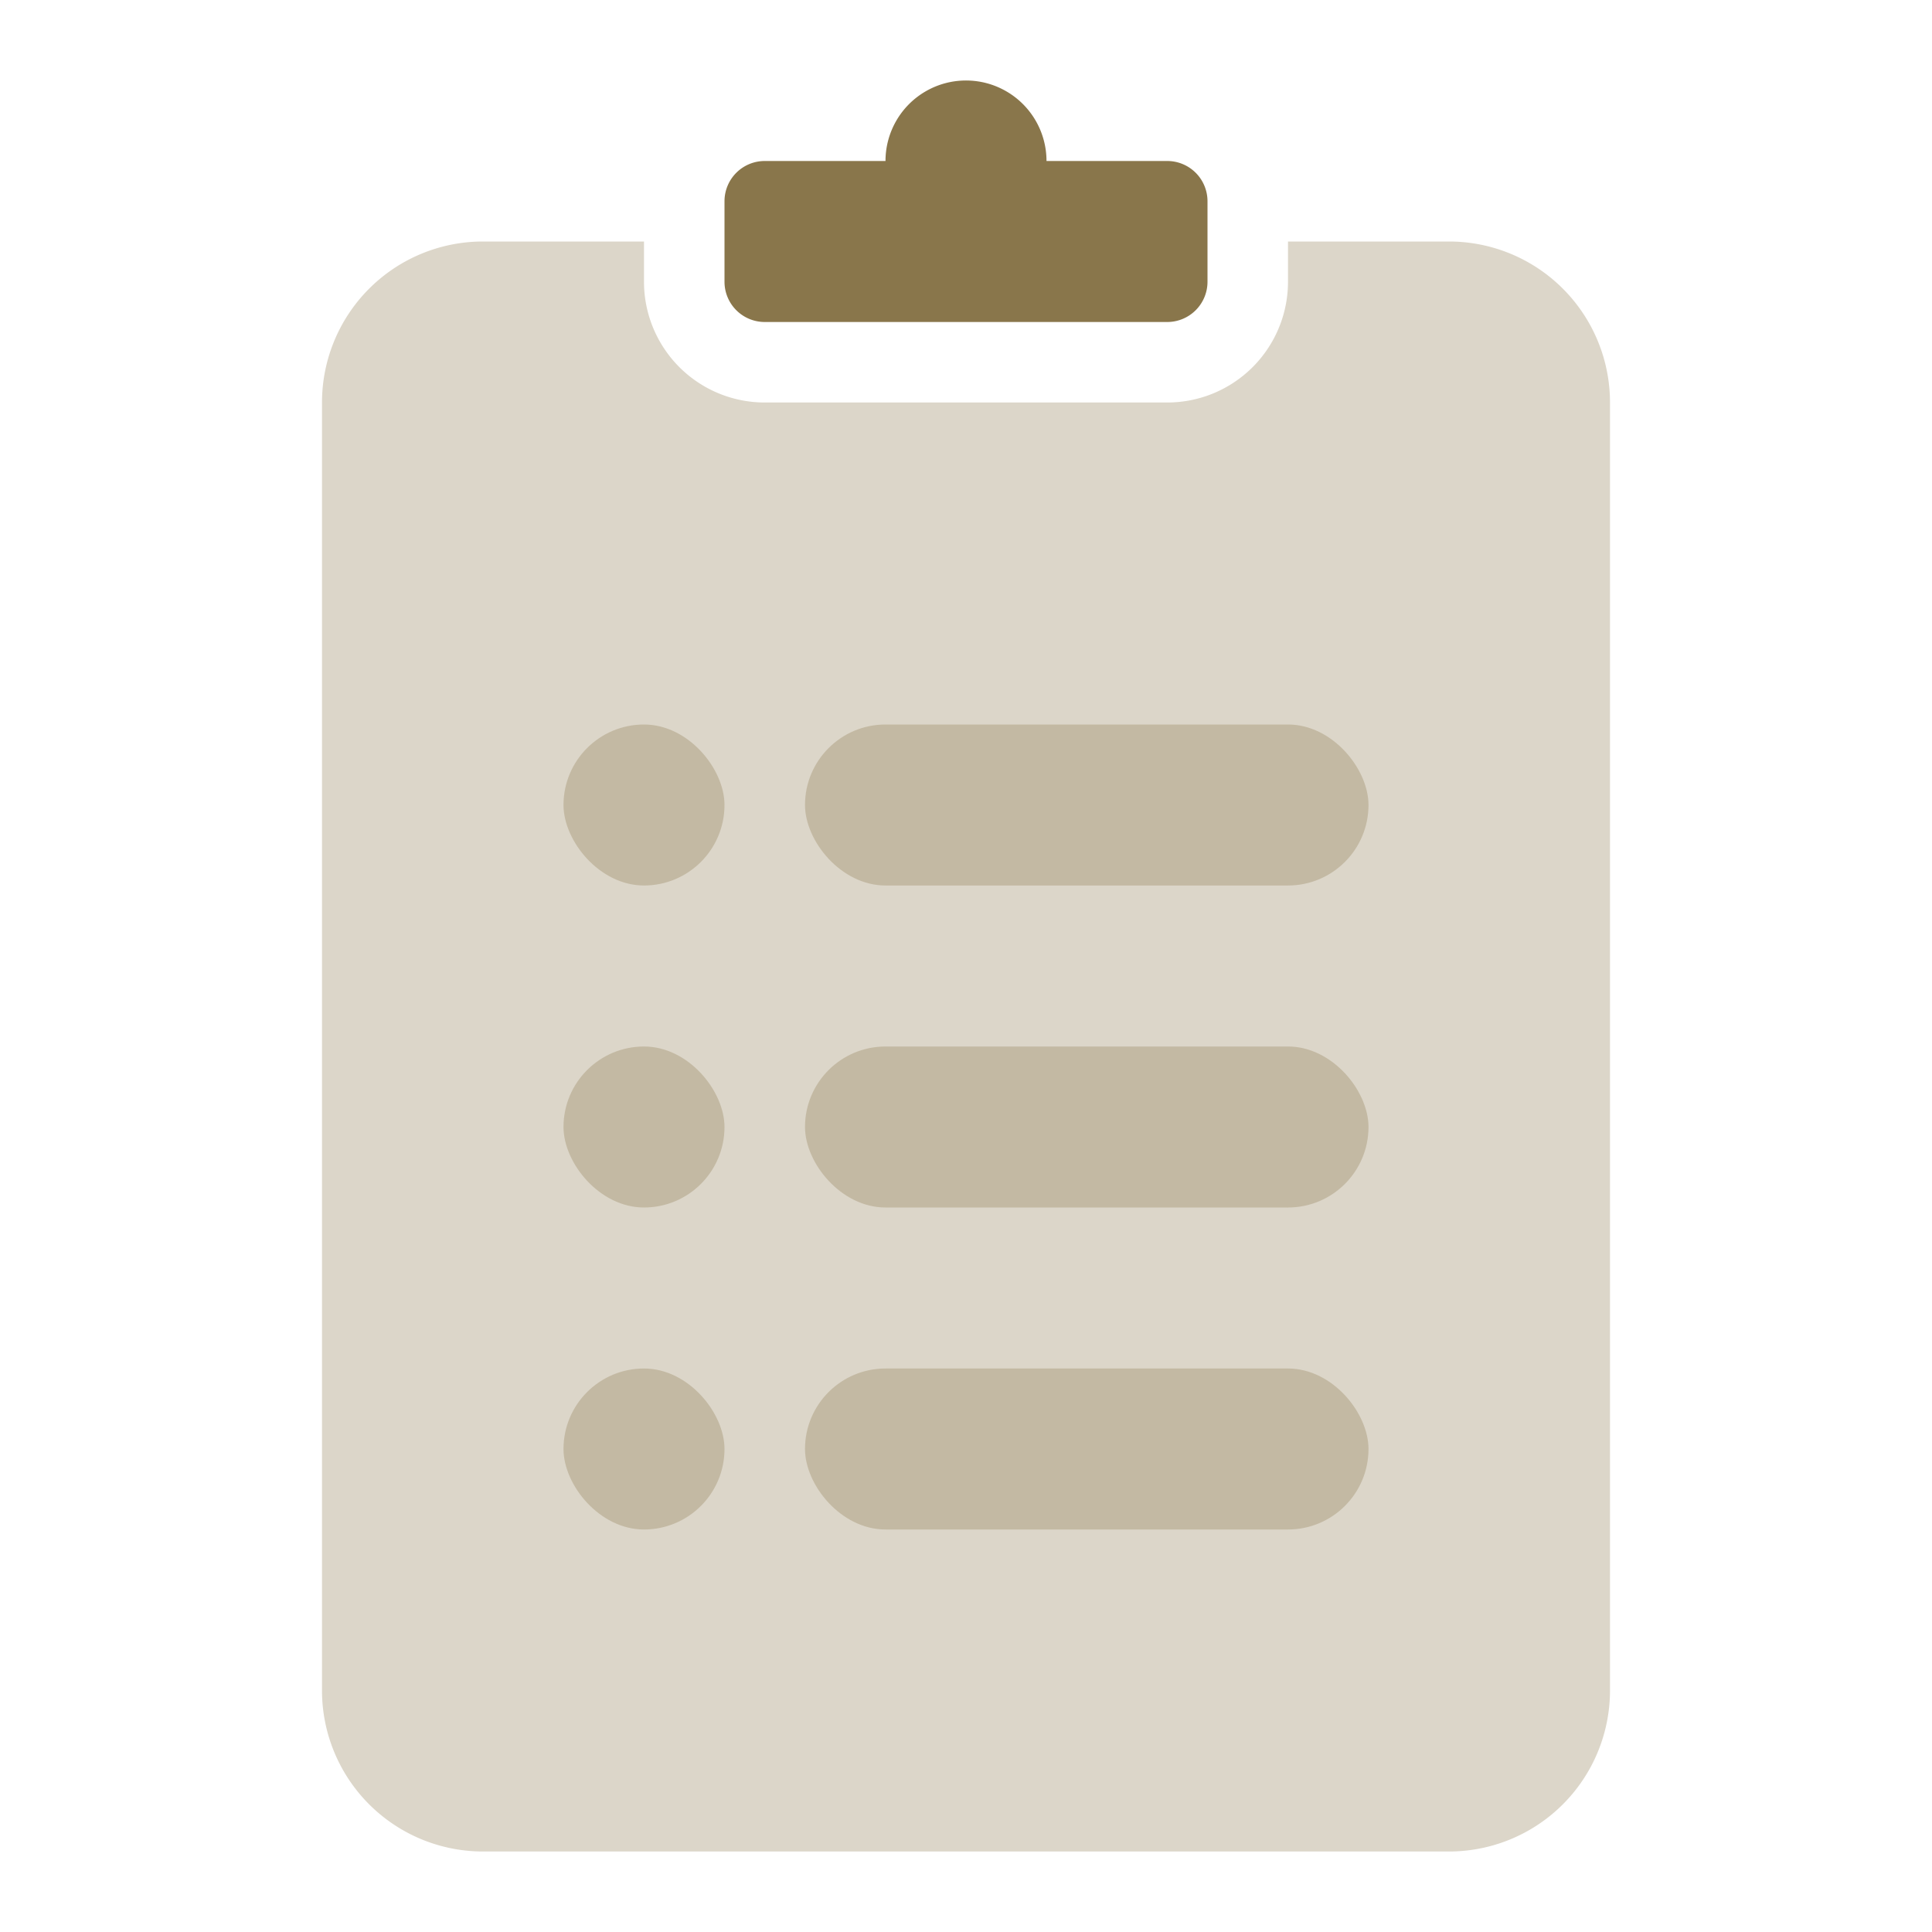 <svg xmlns="http://www.w3.org/2000/svg" width="24" height="24" viewBox="0 0 24 24">
    <g fill="none" fill-rule="evenodd">
        <path d="M0 0h24v24H0z"/>
        <path fill="#89764b" d="M8 3v.5A1.5 1.5 0 0 0 9.5 5h5A1.5 1.5 0 0 0 16 3.5V3h2a2 2 0 0 1 2 2v16a2 2 0 0 1-2 2H6a2 2 0 0 1-2-2V5a2 2 0 0 1 2-2h2z" opacity=".3"/>
        <path fill="#89764b" d="M11 2a1 1 0 0 1 2 0h1.5a.5.5 0 0 1 .5.5v1a.5.5 0 0 1-.5.5h-5a.5.5 0 0 1-.5-.5v-1a.5.5 0 0 1 .5-.5H11z"/>
        <rect width="7" height="2" x="10" y="9" fill="#89764b" opacity=".3" rx="1"/>
        <rect width="2" height="2" x="7" y="9" fill="#89764b" opacity=".3" rx="1"/>
        <rect width="2" height="2" x="7" y="13" fill="#89764b" opacity=".3" rx="1"/>
        <rect width="7" height="2" x="10" y="13" fill="#89764b" opacity=".3" rx="1"/>
        <rect width="2" height="2" x="7" y="17" fill="#89764b" opacity=".3" rx="1"/>
        <rect width="7" height="2" x="10" y="17" fill="#89764b" opacity=".3" rx="1"/>
    </g>
</svg>
